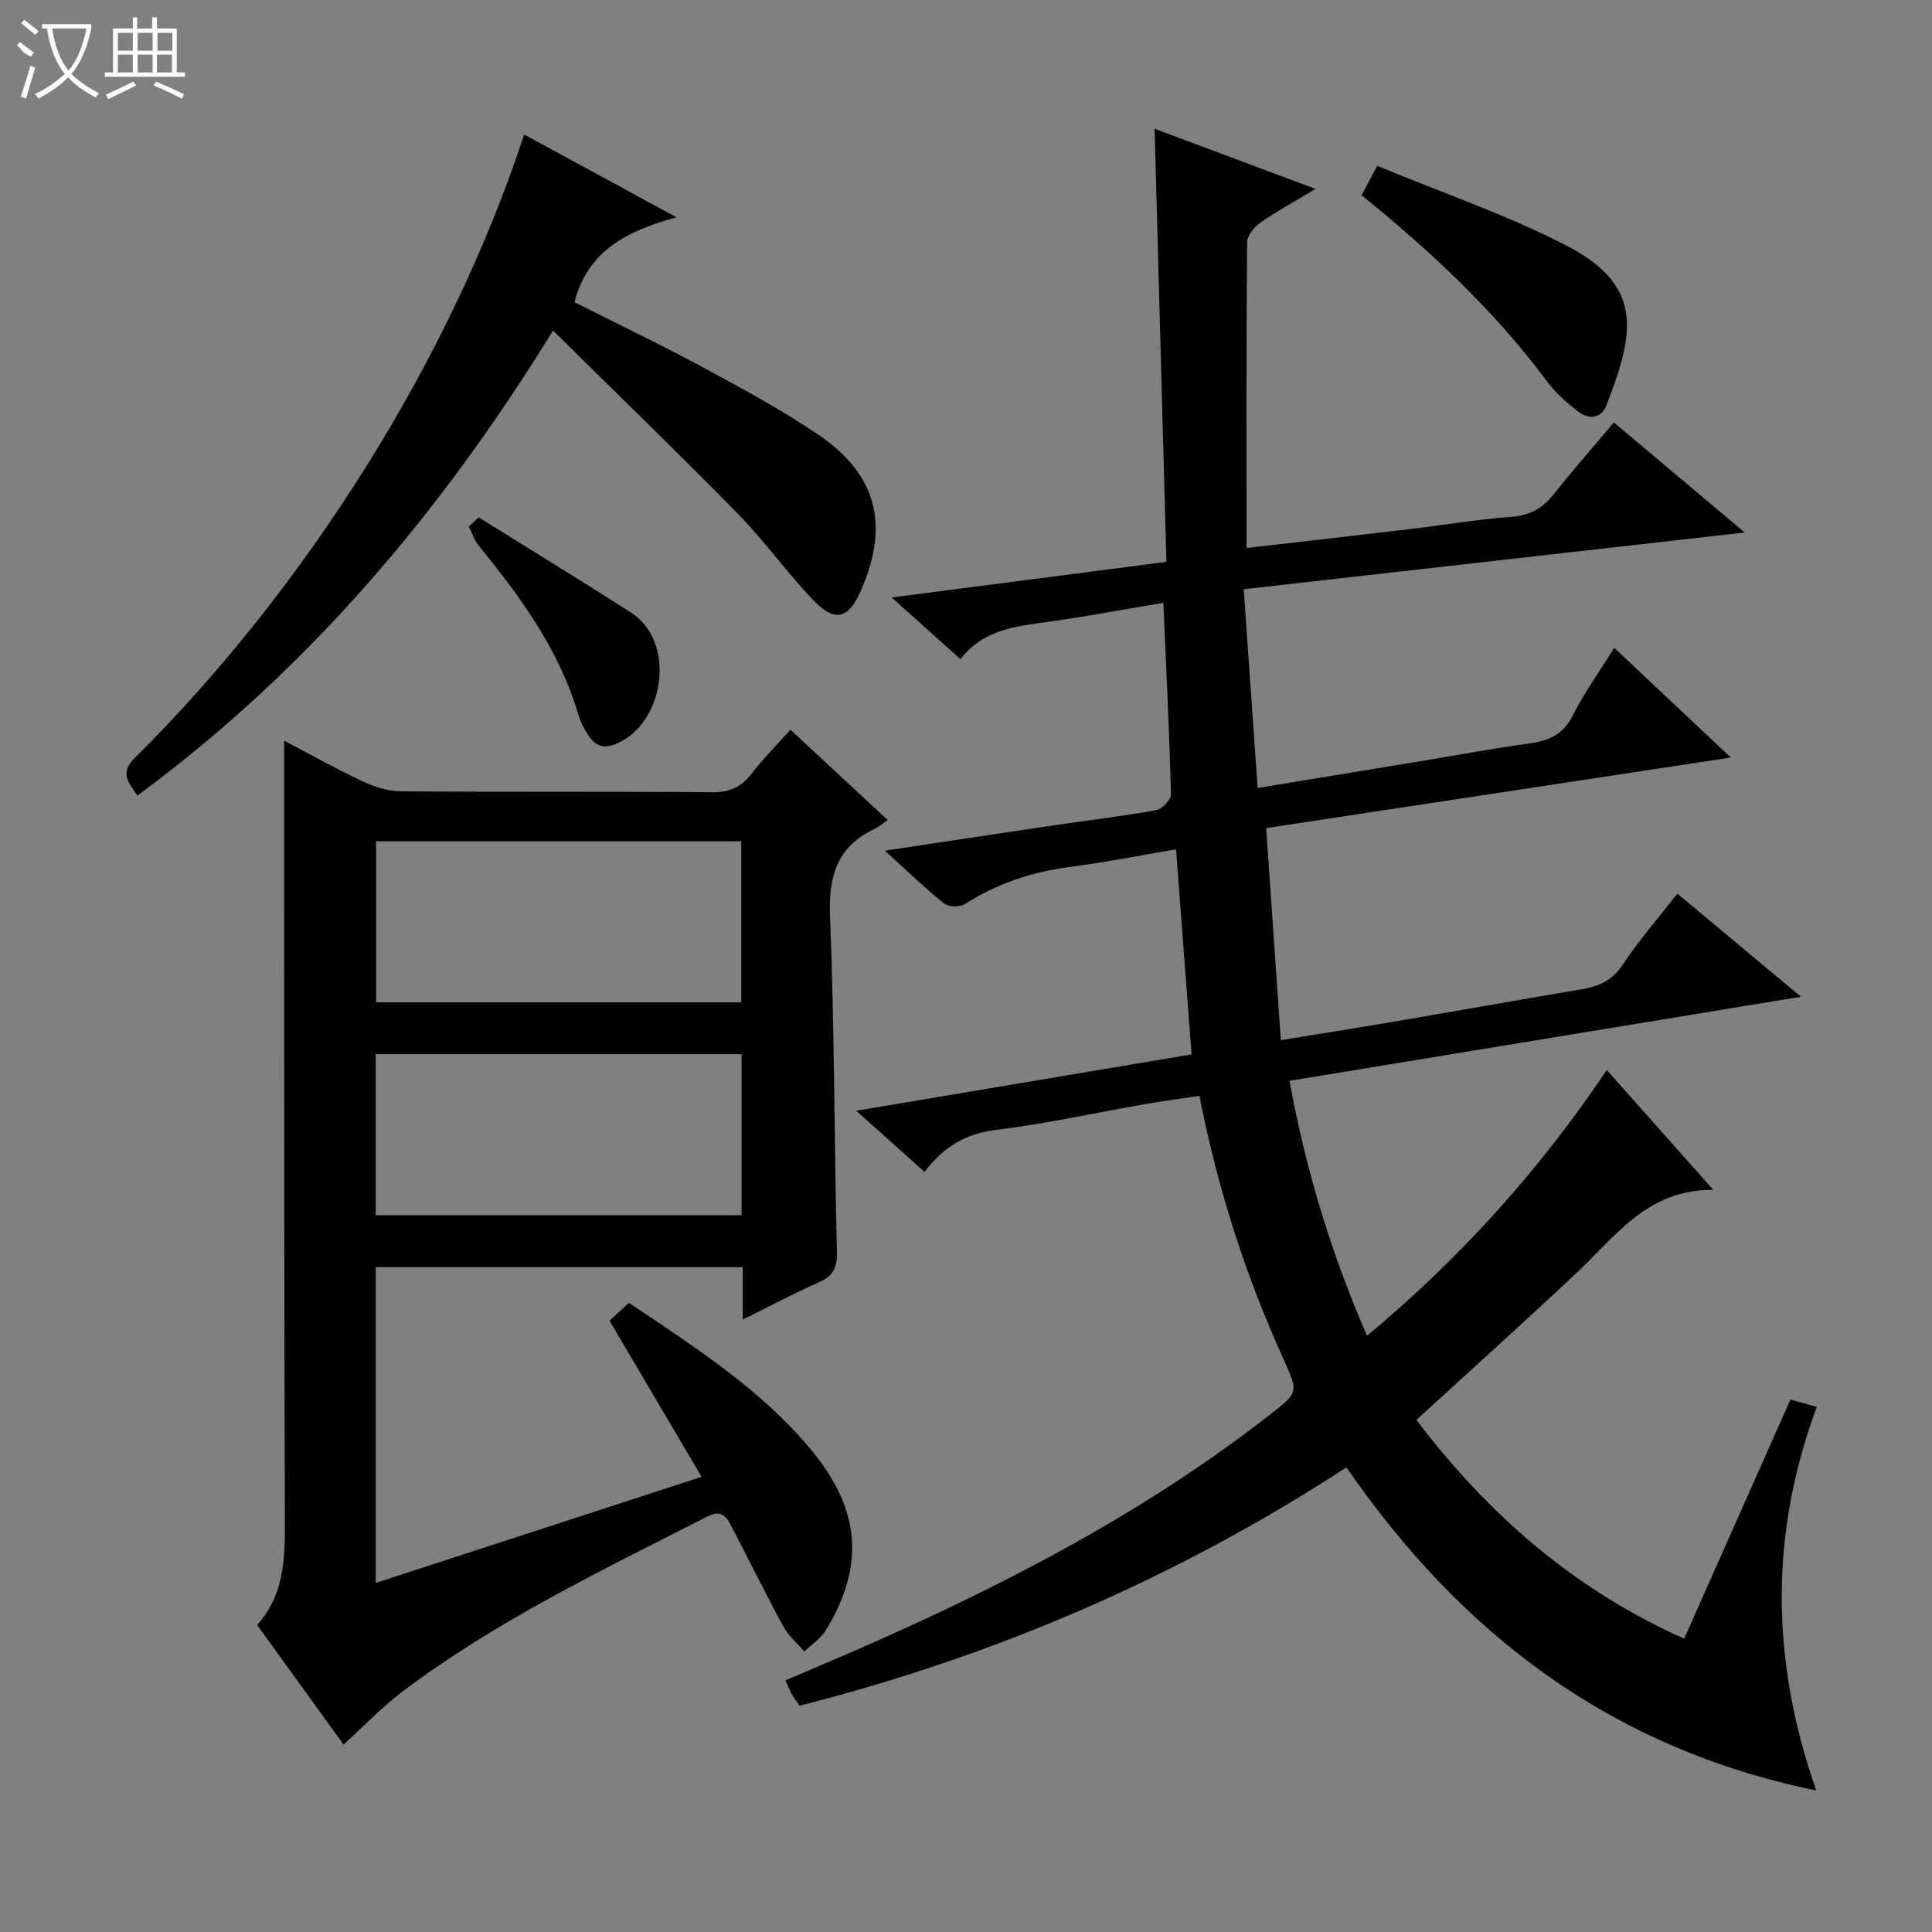 <svg enable-background="new 0 0 400 400" viewBox="0 0 400 400" xmlns="http://www.w3.org/2000/svg"><rect x="0" y="0" width="400" height="400" fill="#808080" stroke="none"/><g fill="#010102"><path d="m278.76 303.81c-35.11 22.86-72.76 39.06-113.22 49.34-.56-.83-1.15-1.6-1.63-2.44-.41-.71-.69-1.48-1.29-2.82 5.71-2.44 11.31-4.78 16.86-7.23 29.45-12.99 57.86-27.81 83.36-47.7 6-4.68 6.03-4.66 2.95-11.45-7.86-17.29-13.66-35.25-17.46-54.63-3.8.57-7.5 1.06-11.16 1.7-10.3 1.8-20.54 4.08-30.91 5.34-6.27.76-10.88 3.46-14.84 8.71-4.57-4.09-8.86-7.92-14.15-12.66 23.69-3.98 46.4-7.8 69.43-11.67-1.06-14.08-2.11-27.92-3.21-42.45-7.36 1.24-14.62 2.68-21.94 3.63-7.88 1.02-15.12 3.44-21.83 7.73-1.02.65-3.35.58-4.27-.16-3.99-3.21-7.68-6.79-12.25-10.93 12.09-1.82 23.3-3.52 34.52-5.18 7.23-1.07 14.49-1.92 21.68-3.21 1.22-.22 3.06-2.18 3.04-3.29-.34-12.94-.98-25.88-1.58-39.64-8.11 1.36-15.84 2.82-23.63 3.91-6.79.96-13.62 1.54-18.36 7.77-4.69-4.21-8.98-8.05-14.26-12.78 19.42-2.52 37.6-4.87 56.88-7.37-.81-29.88-1.62-59.56-2.44-89.67 10.49 3.92 21.39 7.99 33.32 12.45-4.43 2.66-8.03 4.61-11.36 6.94-1.29.9-2.79 2.67-2.81 4.06-.18 20.91-.12 41.83-.12 63.35 11.65-1.35 22.81-2.61 33.95-3.94 6.93-.82 13.82-2.01 20.77-2.5 3.85-.27 6.5-1.7 8.83-4.64 3.92-4.94 8.09-9.67 12.51-14.91 8.83 7.43 17.39 14.63 27.09 22.78-35.22 3.99-69.07 7.82-103.73 11.74.98 14.01 1.91 27.32 2.88 41.16 12.42-2.05 23.53-3.88 34.63-5.71 7.21-1.19 14.4-2.53 21.63-3.52 4.03-.55 7.02-1.84 9-5.8 2.35-4.71 5.48-9.02 8.57-13.99 8.08 7.6 15.78 14.85 24.14 22.71-32.28 4.9-63.81 9.69-96.2 14.61 1.01 14.58 2 28.92 3.03 43.9 8.08-1.32 15.56-2.49 23.03-3.76 13.08-2.23 26.15-4.56 39.23-6.77 3.56-.6 6.37-1.81 8.55-5.11 3.28-4.97 7.24-9.5 11.29-14.7 8.32 6.95 16.47 13.75 25.58 21.36-35.98 5.91-70.6 11.6-105.88 17.4 3.32 18.22 8.53 35.5 16.05 52.79 19.27-16.07 35.56-34.08 49.64-55.02 7.17 8.06 14.16 15.93 22.05 24.81-13.61-.11-20.15 9.5-28.16 17.05-10.89 10.25-22.02 20.24-33.31 30.58 14.72 19.39 32.45 35.01 55.44 45.3 7.36-16.56 14.61-32.89 22-49.52 1.79.5 3.34.93 5.46 1.52-9.7 26.14-9.63 52.3-.11 79.42-42.61-8.74-73.49-32.46-97.28-66.89z"/><path d="m71.13 361.19c-5.77-7.98-11.7-16.19-17.9-24.76 5.26-5.77 5.78-12.9 5.75-20.36-.14-43.32-.13-86.63-.16-129.95-.01-10.8 0-21.6 0-32.77 5.04 2.64 10.57 5.75 16.29 8.44 2.45 1.15 5.29 2.03 7.96 2.05 21.49.16 42.98.01 64.47.18 3.55.03 5.91-1.06 8.03-3.8 2.42-3.13 5.23-5.95 8.08-9.14 6.67 6.19 13.11 12.17 20.15 18.71-1.08.73-1.83 1.4-2.71 1.81-7.8 3.69-9.58 9.79-9.24 18.17.94 23.11.84 46.27 1.43 69.4.09 3.43-.88 5.06-3.88 6.38-5.11 2.25-10.04 4.9-15.62 7.66 0-3.99 0-7.26 0-10.86-25.44 0-50.52 0-75.99 0v65.38c22.38-7.29 44.52-14.49 67.47-21.97-6.52-11.05-12.73-21.59-19.07-32.33 1.26-1.15 2.47-2.26 4.04-3.69 13.34 9 27 17.65 37.47 30.14 10.57 12.62 11.4 24.3 3.29 37.64-1.05 1.73-2.95 2.95-4.45 4.4-1.46-1.69-3.28-3.19-4.33-5.12-3.79-6.99-7.3-14.14-10.98-21.19-1-1.92-2.17-2.96-4.74-1.65-21.62 11.03-43.57 21.51-63.08 36.19-4.31 3.25-8.09 7.24-12.28 11.04zm6.74-187.01v33.34h75.6c0-11.34 0-22.25 0-33.34-25.3 0-50.26 0-75.6 0zm75.67 44.07c-25.36 0-50.44 0-75.77 0v33.34h75.77c0-11.26 0-22.17 0-33.34z"/><path d="m108.52 27.85c10.43 5.67 20.43 11.1 31.54 17.14-10.3 2.81-18.38 6.93-21.12 17.58 8.74 4.41 17.86 8.77 26.74 13.56 8.04 4.33 16.12 8.71 23.67 13.82 12.19 8.26 14.8 18.59 8.98 32.13-2.6 6.05-5.4 6.91-9.91 2.21-5.52-5.75-10.18-12.34-15.76-18.03-12.33-12.58-25-24.82-38.16-37.82-23.33 37.89-50.93 70.39-86.04 96.27-1.81-2.66-3.78-4.59-.54-7.8 35.22-34.92 65.29-82.34 80.6-129.06z"/><path d="m281.9 40.42c1.03-1.92 1.87-3.5 3.25-6.08 13.24 5.5 26.79 10.1 39.36 16.61 16.58 8.58 13.35 19.13 8.1 32.95-1.02 2.69-3.59 3.05-5.79 1.36-2.35-1.8-4.67-3.82-6.43-6.17-10.88-14.65-24.06-26.99-38.49-38.67z"/><path d="m99.13 107.13c10.5 6.55 21.06 13 31.48 19.68 9.22 5.9 7.09 21.81-1.9 26.64-3.28 1.76-5.22 1.4-7.04-1.41-.8-1.24-1.5-2.62-1.92-4.04-3.93-13.38-11.91-24.34-20.57-34.93-.95-1.16-1.43-2.7-2.12-4.07.69-.62 1.38-1.25 2.07-1.87z"/></g><path d="m6.4 11.7c-2-.8-1.9-1.6-2.9-2.3l.6-.7c.9.7 1.9 1.4 2.9 2.2zm-2.1 8.3c.7-2.1 1.4-4.2 2-6.4.2.1.6.3 1 .4-.7 2.3-1.3 4.4-1.9 6.4zm3-12.8c-1.1-.9-2.1-1.7-2.9-2.4l.6-.7c1 .8 2 1.5 3 2.4zm1.4-1.3v-.9h10.2v.9c-.9 4.2-2.3 7.3-4.1 9.4 1.3 1.4 3.2 2.7 5.7 4-.2.2-.4.5-.7.9-2.5-1.4-4.4-2.7-5.7-4.2-1.4 1.5-3.5 3-6.1 4.4 0 0 0 0-.1-.1-.3-.4-.5-.7-.7-.8 2.7-1.3 4.7-2.8 6.2-4.2-1.8-2.2-3-5.3-3.7-9.4zm9.2 0h-7.1c.6 3.8 1.7 6.7 3.4 8.7 1.7-2 2.9-4.8 3.7-8.7z" fill="#fbfcfa"/><path d="m31.6 3.6h.9v2.3h4.1v9.1h1.7v.9h-16.6v-.9h1.7v-9.1h4.1v-2.3h.9v2.3h3.1v-2.3zm-4 13.3.6.8c-1.9.9-3.8 1.9-5.8 2.8-.2-.3-.3-.6-.5-.9 2-.9 3.9-1.8 5.7-2.7zm-3.2-10.1v3.7h3.1v-3.7zm0 4.5v3.7h3.1v-3.7zm4.1-4.5v3.7h3.1v-3.7zm0 4.5v3.7h3.1v-3.7zm9.1 9.1c-2.1-1.1-4.1-2-5.8-2.7l.5-.8c2.2.9 4.1 1.8 5.8 2.6l-.4.9zm-1.9-13.6h-3.1v3.7h3.1zm-3.2 4.5v3.7h3.1v-3.7z" fill="#fbfcfa"/></svg>